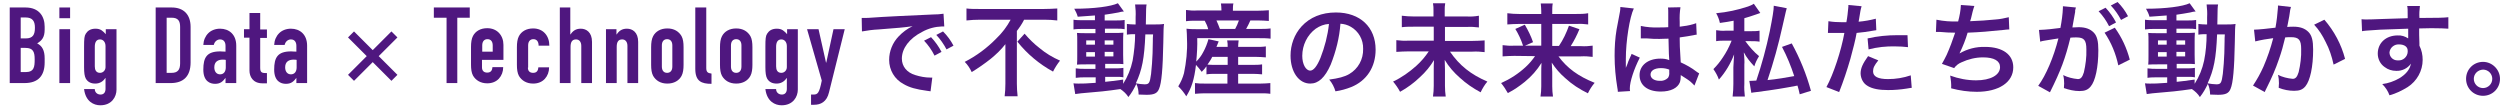 <?xml version="1.0" encoding="utf-8"?>
<!-- Generator: Adobe Illustrator 25.4.1, SVG Export Plug-In . SVG Version: 6.00 Build 0)  -->
<svg version="1.1" id="レイヤー_1" xmlns="http://www.w3.org/2000/svg" xmlns:xlink="http://www.w3.org/1999/xlink" x="0px"
	 y="0px" viewBox="0 0 1002.1 43.6" style="enable-background:new 0 0 1002.1 43.6;" xml:space="preserve">
<style type="text/css">
	.st0{fill:#4F177F;}
	.st1{enable-background:new    ;}
</style>
<g id="レイヤー_2_00000057138666122812542020000005468744983211446973_">
	<g id="レイヤー_1-2">
		<path class="st0" d="M345.4,7.2c0.9,0,1.3,0,1.5,0c0.7,0,0.7,0,6.6-0.4c2.9-0.2,9.8-0.5,20.6-1c1.4,0,2.8-0.1,4.1-0.3l0.3,5.1
			c-0.3,0-0.6,0-0.9,0c-2.8,0.1-5.5,0.8-8,2.2c-5.1,2.6-8.1,6.6-8.1,10.7c0,3.1,2,5.6,5.4,6.6c1.9,0.6,4,1,6,1c0,0,0.4,0,0.8,0
			l-0.7,5.5c-0.5-0.1-0.6-0.1-1.4-0.2c-4.4-0.6-7-1.3-9.4-2.7c-3.6-1.9-5.8-5.6-5.8-9.7c0-3.5,1.4-6.9,3.8-9.4
			c1.6-1.7,3.5-3.1,5.6-4.1c-3.3,0.5-5.8,0.7-13.6,1.3c-2.2,0.1-4.5,0.4-6.7,0.8L345.4,7.2z M373.2,14.9c1.7,1.8,3.1,3.8,4.2,5.9
			l-2.8,1.5c-1.1-2.2-2.5-4.2-4.2-6L373.2,14.9z M379.4,19.8c-1.1-2.1-2.5-4.1-4.1-5.8l2.7-1.4c1.7,1.7,3.1,3.6,4.2,5.7L379.4,19.8z
			"/>
		<path class="st0" d="M392.9,7.9c-1.7,0-3.9,0.1-5.5,0.3V3.4c1.6,0.2,3.3,0.2,5.4,0.2h25.6c1.8,0,3.6-0.1,5.4-0.2v4.8
			c-1.6-0.2-3.5-0.3-5.2-0.3h-8.1c-0.8,1.6-1.8,3.1-2.9,4.5v21.1c0,1.7,0.1,3.4,0.3,5.1h-5.2c0.2-1.5,0.3-3.4,0.3-5.1V21.4
			c0-1.5,0-2,0-3.7c-1.7,2.2-3.7,4.1-5.9,5.9c-2.4,1.9-5,3.7-7.6,5.3c-0.7-1.5-1.6-2.9-2.8-4.1c4.7-2.4,9-5.6,12.7-9.4
			c2.3-2.2,4.2-4.7,5.7-7.5L392.9,7.9z M410.7,13.5c1.8,2.1,3.7,4,5.9,5.7c2.5,2.1,5.3,3.8,8.3,5.1c-1.1,1.4-2,2.8-2.8,4.4
			c-5.5-3-10.4-7.1-14.3-12L410.7,13.5z"/>
		<path class="st0" d="M438.9,6.2c-2.8,0.2-3.9,0.3-6.9,0.5c-0.3-1.1-0.8-2.2-1.4-3.2c7.9,0,14.8-0.9,17.5-2.2l2.4,3.3
			c-0.4,0-1.7,0.2-2.2,0.4c-1.5,0.3-3.5,0.6-5.5,0.9v2.3h4.2c1.3,0,2.5,0,3.8-0.2v3.7c-1-0.2-1.9-0.2-2.9-0.2h-5v1.7h4
			c1.1,0,2.3,0,3.4-0.1c-0.1,1.2-0.1,2.4-0.1,3.5V22c0,1.9,0.1,3.1,0.1,3.7c-0.9-0.1-1.7-0.1-3.6-0.1H443v1.8h3.5
			c1.3,0,2.5,0,3.8-0.2V31c-0.9-0.2-1.9-0.2-2.8-0.2H443v2c2.1-0.2,3.5-0.4,7.2-0.9v1.7c1.8-2.8,3.1-6,3.8-9.3c0.6-3.5,1-7.1,1-10.6
			c-1.1,0-2.2,0-3.3,0.2V9.6c0.9,0.1,1.9,0.2,2.9,0.2h0.6c0-1,0-1.7,0-2.9c0.1-1.7,0-3.4-0.2-5.1h4.6c-0.2,1.1-0.2,1.1-0.3,8h3.5
			c1.3,0,2.5,0,3.8-0.2c-0.2,1.4-0.2,1.8-0.3,7.6c-0.2,10.4-0.7,16.1-1.7,18.4c-0.7,1.8-2,2.4-5,2.4c-0.6,0-2.6-0.1-3.2-0.1
			c0-1.5-0.3-3-0.9-4.3c-0.9,1.9-1.9,3.7-3.2,5.3c-0.8-1.3-1.9-2.3-3.2-3.2c-5.5,0.8-8.5,1.1-15.8,1.7c-0.8,0.1-1.4,0.2-2.3,0.3
			l-0.7-4.3c0.7,0.1,1.4,0.1,2.1,0.1c1.8,0,2.6,0,6.8-0.3V31H435c-1.3,0-2.5,0-3.8,0.2v-3.8c1.3,0.2,2.5,0.2,3.8,0.2h4.1v-1.8h-3.5
			c-1.8,0-2.8,0-3.9,0.1c0.1-1,0.1-1.9,0.1-3.8v-5.2c0-1.9,0-2.7-0.1-3.7c1.1,0.1,2.2,0.1,3.9,0.1h3.5v-1.7H434
			c-1.2,0-2.5,0-3.7,0.2V7.9c1.2,0.2,2.5,0.2,3.7,0.2h4.9V6.2z M435.4,16.2v1.7h3.5v-1.7H435.4z M435.4,20.9v1.8h3.5v-1.8H435.4z
			 M442.8,17.9h3.5v-1.7h-3.5V17.9z M442.8,22.6h3.5v-1.8h-3.5V22.6z M459.1,13.8c-0.4,9.6-1.3,14.2-3.8,19.6
			c1.2,0.2,2.4,0.4,3.5,0.4c1.8,0,2.1-0.5,2.6-4.2c0.3-2.8,0.5-5.5,0.6-8.3c0-1.4,0-1.4,0.1-4.7c0-1.2,0-1.5,0.1-2.8
			C462.2,13.8,459.1,13.8,459.1,13.8z"/>
		<path class="st0" d="M483.8,26.3c-0.6,0.9-1.3,1.7-2.1,2.5c-0.7-1-1.5-1.9-2.3-2.8c-0.7,5.9-1.8,9.3-3.9,12.6
			c-0.9-1.5-2-2.8-3.2-4c1-1.6,1.8-3.4,2.3-5.3c0.9-4.4,1.4-8.9,1.2-13.4c0-1.6-0.1-3.1-0.2-4.4c1.5,0.2,3.1,0.2,4.6,0.2h4.1
			c-0.3-1.2-0.8-2.3-1.4-3.4h-3.4c-1.4,0-2.7,0-4.1,0.2V4c1.5,0.2,2.9,0.3,4.4,0.2h9.8V3.9c0-0.9-0.1-1.7-0.2-2.5h5
			c-0.2,0.8-0.2,1.7-0.2,2.5v0.4h9.9c1.5,0,3-0.1,4.5-0.2v4.3c-1.4-0.1-2.9-0.2-4.3-0.2h-3.1c-0.5,1.2-1.1,2.3-1.7,3.4h5.3
			c1.5,0,3,0,4.5-0.2v4.1c-1.5-0.2-3-0.2-4.5-0.2h-24.9c0.1,3.1-0.1,6.3-0.4,9.4c1.1-1.1,2.1-2.4,2.8-3.8c0.9-1.6,1.6-3.4,2.1-5.2
			l4.1,0.9c-0.4,1-0.4,1-0.9,2.2h4.5c0-0.9,0-1.7-0.2-2.6h4.6c-0.1,0.9-0.2,1.7-0.2,2.6h7.2c1.3,0,2.6,0,3.9-0.2V23
			c-1.3-0.1-2.6-0.2-3.9-0.2h-7.2V26h6c1.2,0,2.4,0,3.6-0.2v4c-1.2-0.1-2.4-0.2-3.6-0.2h-6v3.9h9.1c1.3,0,2.6-0.1,3.8-0.2v4.3
			c-1.3-0.2-2.6-0.2-3.9-0.2h-22.4c-1.3,0-2.6,0.1-3.9,0.2v-4.3c1.3,0.2,2.5,0.2,3.8,0.2h9.2v-3.9h-4.7c-1.2,0-2.5,0-3.7,0.2v-3.5
			H483.8z M485.9,22.8c-0.5,1.1-1.2,2.1-1.9,3.1c1.1,0.1,2.3,0.1,3.4,0.1h4.7v-3.2H485.9z M495.1,11.6c0.6-1.1,1.1-2.2,1.5-3.4h-9
			c0.5,1.1,1,2.3,1.4,3.4H495.1z"/>
		<path class="st0" d="M533.4,25.9c-2.3,5.2-4.9,7.6-8.2,7.6c-4.6,0-7.9-4.7-7.9-11.2c0-4.3,1.5-8.5,4.4-11.7
			c3.4-3.7,8.1-5.6,13.8-5.6c9.7,0,15.9,5.9,15.9,14.9c0,7-3.6,12.5-9.8,15c-2,0.8-4.2,1.4-6.3,1.7c-0.5-1.7-1.3-3.3-2.5-4.7
			c3.7-0.5,6.1-1.1,8-2.2c3.6-2.1,5.7-5.9,5.6-10.1c0.1-3.7-1.8-7.1-5-8.9c-1.2-0.7-2.6-1.1-4.1-1.2
			C536.9,15.1,535.5,20.6,533.4,25.9z M527.4,11.5C524,14,522,18.1,522,22.4c0,3.3,1.4,5.9,3.2,5.9c1.3,0,2.7-1.7,4.1-5.1
			c1.7-4.4,2.9-8.9,3.4-13.6C530.8,9.7,529,10.4,527.4,11.5z"/>
		<path class="st0" d="M587.9,6.6c1.6,0.1,3.3,0,4.9-0.3V11c-1.6-0.2-3.2-0.3-4.8-0.2h-8.8v5.6h11c1.6,0,3.3-0.1,4.9-0.2v4.7
			c-1.6-0.2-3.2-0.3-4.9-0.2h-9c3.9,5.6,8.3,9.1,15,12c-1.1,1.3-2,2.8-2.7,4.3c-3-1.6-5.8-3.5-8.3-5.8c-2.4-2.1-4.5-4.5-6.1-7.2
			c0.1,2.3,0.1,2.9,0.1,3.8v6.6c0,1.5,0.1,2.9,0.3,4.3h-5.1c0.2-1.4,0.3-2.9,0.3-4.3v-6.5c0-1.3,0-1.9,0.1-3.8
			c-1.5,2.5-3.4,4.8-5.6,6.8c-2.4,2.3-5.1,4.3-8,5.9c-0.8-1.5-1.7-2.8-2.8-4.1c3.4-1.6,6.5-3.8,9.3-6.3c1.9-1.7,3.6-3.7,5-5.8h-8.1
			c-1.6,0-3.3,0.1-4.9,0.2v-4.7c1.6,0.2,3.2,0.3,4.8,0.2h10.2v-5.6h-7.9c-1.6,0-3.3,0-4.9,0.2V6.3c1.6,0.2,3.2,0.3,4.8,0.3h7.9V4.2
			c0-1,0-1.9-0.2-2.9h4.9c-0.2,1-0.2,1.9-0.2,2.9v2.4H587.9z"/>
		<path class="st0" d="M607,22.4c-1.6,0-3.1,0.1-4.7,0.2v-4.5c1.5,0.2,3.1,0.3,4.7,0.2h3.5c-0.8-2.4-1.8-4.6-3.1-6.7l3.8-1.7
			c1.3,2.2,2.5,4.6,3.3,7l-3.2,1.4h6.5V9.6h-9.1c-1.5,0-3,0.1-4.5,0.2V5.3c1.6,0.2,3.1,0.3,4.7,0.3h8.9V4.5c0-1-0.1-2.1-0.2-3.1h4.8
			c-0.2,1-0.2,2.1-0.2,3.1v1.1h9.6c1.6,0,3.2,0,4.8-0.3v4.5c-1.5-0.2-3-0.3-4.5-0.2h-9.9v8.8h2.7c1.7-2.5,3-5.3,4-8.1l4.2,1.4
			c-1,2.4-2.1,4.6-3.5,6.8h4.2c1.5,0.1,3.1,0,4.6-0.2v4.5c-1.6-0.2-3.2-0.3-4.8-0.2h-8.9c3.5,4.7,7.8,7.9,14.5,10.6
			c-1.1,1.3-2,2.7-2.7,4.2c-3.3-1.6-6.4-3.6-9.1-6.1c-2.1-1.8-3.9-3.9-5.4-6.2c0.1,2.2,0.2,3,0.2,3.8v5.7c0,1.4,0.1,2.8,0.3,4.1h-5
			c0.2-1.4,0.3-2.7,0.3-4.1V29c0-1.2,0-2,0.1-3.8c-1.8,2.9-4,5.4-6.7,7.6c-2.1,1.7-4.4,3.3-6.8,4.5c-0.8-1.4-1.7-2.8-2.7-4
			c3.6-1.6,7-3.8,9.9-6.5c1.4-1.3,2.6-2.7,3.7-4.3L607,22.4z"/>
		<path class="st0" d="M648.5,36.8c0-0.5-0.1-1.1-0.2-1.6c-0.7-4.2-1.1-8.5-1.1-12.8c0-3.6,0.2-7.1,0.8-10.6
			c0.2-1.2,0.2-1.2,1.1-5.8c0.2-1,0.4-2,0.4-3V2.8l5.4,0.6c-1.7,3.5-3.2,13.2-3.2,20.2c0,1.5,0,1.5,0,2.1v0.6c0,0.3,0,0.6,0,0.9l0,0
			c0.2-0.5,0.2-0.5,0.5-1.2c0.1-0.3,0.3-0.7,0.5-1.4l0.8-1.8c0.2-0.4,0.4-0.8,0.5-1.2l3.3,1.5c-2.4,4.7-4,9.7-4,12.3
			c0,0.4,0,0.7,0.1,1.1L648.5,36.8z M657.7,10.4c2.4,0.5,4.8,0.7,7.3,0.6c1.4,0,2.3,0,3.7-0.1c0-2.4,0-4.4,0-6c0-0.6,0-1.3-0.1-1.9
			l5-0.1c-0.3,1.9-0.4,3.9-0.3,5.9v1.9c1.8-0.2,3.7-0.5,5.4-1c0.2-0.1,0.2-0.1,0.9-0.3l0.3-0.1l0.2,4.6c-0.4,0-0.8,0.1-1.2,0.2
			c-1.4,0.3-3.5,0.6-5.6,0.9v0.9c0,2.3,0,2.3,0.4,9.1c2.2,1,4.4,2.2,6.3,3.7c0.4,0.3,0.7,0.5,1.1,0.7l-1.9,4.9c-0.9-1-1.9-1.9-3-2.6
			l-2.5-1.6v0.6c0,0.8-0.1,1.5-0.3,2.2c-0.9,2.4-3.7,3.8-7.7,3.8c-5.3,0-8.5-2.5-8.5-6.6c0-3.9,3.4-6.6,8.3-6.6
			c1.2,0,2.4,0.1,3.6,0.6c-0.1-1-0.2-3-0.3-8.6c-1.6,0-2.6,0.1-3.6,0.1c-1.5,0-3.1,0-5-0.2c-0.6,0-1,0-1.2,0s-0.5,0-0.7,0
			c-0.1,0-0.3,0-0.4,0c-0.1,0-0.2,0-0.2,0V10.4z M665.8,27.3c-2.6,0-4.2,1-4.2,2.6c0,1.5,1.5,2.5,3.7,2.5c1.2,0.1,2.4-0.3,3.3-1.2
			c0.4-0.6,0.6-1.4,0.5-2.2v-1.1C668.1,27.5,667,27.3,665.8,27.3L665.8,27.3z"/>
		<path class="st0" d="M694.9,8.3c-1.9,0.4-2.8,0.5-5.5,0.9c-0.3-1.4-0.8-2.7-1.5-3.9c4.4-0.4,8.6-1.3,12.8-2.7
			c0.8-0.3,1.6-0.6,2.3-1.1l2.6,3.7l-1.7,0.6c-2.2,0.8-3.1,1-4.7,1.5v5.2h2.6c1.2,0,2.4,0,3.5-0.2v4.4c-1.2-0.2-2.4-0.2-3.6-0.2
			h-2.1c1.6,2.2,3.4,4.3,5.5,6c-0.8,1.3-1.5,2.7-1.9,4.1c-1.6-1.7-3.1-3.5-4.2-5.6c0,0.5,0,0.8,0.1,1.1c0.1,1.3,0.2,2.6,0.1,3.8v7.7
			c-0.1,1.7,0,3.4,0.2,5.1h-4.9c0.2-1.7,0.3-3.4,0.3-5.1V27c0-0.6,0.1-2.3,0.3-5.2c-1.4,3.7-3.5,7.2-6.1,10.1
			c-0.5-1.5-1.3-2.9-2.2-4.2c1.4-1.4,2.7-3,3.8-4.7c1.3-1.9,2.4-4,3.3-6.2c0.1-0.2,0.1-0.4,0.2-0.5h-2.7c-1.2,0-2.4,0-3.5,0.2v-4.4
			c1.2,0.2,2.5,0.3,3.8,0.2h3.2L694.9,8.3z M716.2,3.3c-0.2,0.6-0.2,0.6-1.7,7.2c-1.6,7.3-3.6,14.5-6,21.6c3.3-0.3,8.1-1.1,10.7-1.6
			c-1.3-4-2.9-7.9-4.9-11.7l3.9-1.4c3.3,6,5.9,12.4,7.7,19l-4.5,1.4c-0.4-1.7-0.5-2.3-0.9-3.5c-5.2,1-9.3,1.7-16.4,2.6
			c-1,0.1-1.6,0.2-2.1,0.3l-0.8-4.8c0.3,0,0.5,0,0.8,0c0.4,0,0.4,0,2-0.1c2.2-6.5,4-13.1,5.4-19.8C710.5,7,711,4,711,2.3L716.2,3.3z
			"/>
		<path class="st0" d="M732.9,8.5c1.8,0.3,3.6,0.4,5.4,0.4c0.5,0,0.9,0,1.8,0c0.4-2,0.6-4.1,0.8-6.2c0-0.2,0-0.5,0-0.7l5.3,0.5
			c-0.4,1.3-0.6,2.6-0.8,3.9c-0.2,1.1-0.2,1.4-0.4,2.3c2.3-0.2,4.6-0.6,6.9-1.2l0.2,4.6l-1.3,0.2c-2.2,0.4-4.4,0.7-6.6,0.9
			c-0.4,2.5-1.5,6.8-2.5,10.4c-1.3,4.5-2.8,9-4.5,13.3l-5.1-2c2.8-5.1,5.9-14.5,7.2-21.7c-0.2,0-0.3,0-0.5,0h-2.4
			c-0.2,0-0.6,0-1.3,0s-1.3,0-1.6,0s-0.5,0-0.8,0L732.9,8.5z M752.9,24.2c-1.6,2-2.1,3-2.1,4.4c0,2.1,2,3.1,6,3.1
			c3.1,0,6.2-0.5,9.1-1.5l0.4,5c-0.7,0.1-1,0.1-2,0.3c-2.5,0.4-5,0.6-7.5,0.6c-3.6,0-6.2-0.5-8.1-1.6c-1.8-1-2.8-2.9-2.9-5
			c0-2.1,0.8-3.9,3-7L752.9,24.2z M764.8,18.9c-1.7-0.2-3.4-0.3-5.1-0.3c-3.6-0.1-7.2,0.3-10.7,1.2l-0.4-4.4c3.9-0.9,8-1.3,12-1.3
			c1.1,0,1.5,0,4,0L764.8,18.9z"/>
		<path class="st0" d="M776.2,7.9c2.9,0.6,5.8,0.8,8.7,0.7c0.6-2.2,1-4.4,1.1-6.6l5.4,0.4c-0.3,0.8-0.5,1.6-0.7,2.3
			c-0.7,3-0.7,3-1,3.8c3.1-0.1,7.6-0.4,10.3-0.7c1.7-0.1,3.5-0.5,5.2-0.9l0.2,4.9c-0.9,0-1.3,0.1-2.3,0.2c-5.8,0.6-9.4,0.9-14.4,1.1
			c-0.8,2.8-1.9,5.5-3.2,8.2v0.1c3.1-1.8,6.6-2.7,10.2-2.6c7.1,0,11.3,3.1,11.3,8.2c0,6-5.8,9.8-14.6,9.8c-3.5,0-6.9-0.5-10.3-1.4
			c0.1-1.7-0.1-3.4-0.4-5.1c3.3,1.2,6.8,1.9,10.4,1.9c5.8,0,9.6-2.1,9.6-5.3c0-2.5-2.4-3.9-6.8-3.9c-3,0-5.9,0.7-8.7,2
			c-1.2,0.5-2.2,1.3-2.9,2.3l-4.9-1.7c0.7-1.2,1.3-2.4,1.9-3.6c1.3-2.9,2.4-5.9,3.4-8.9c-2.1,0-4-0.1-6.1-0.3c-0.6,0-1,0-1.3,0H776
			L776.2,7.9z"/>
		<path class="st0" d="M831.8,4.8c-0.2,1.2-0.5,2.8-0.9,5c-0.1,0.7-0.1,0.7-0.2,1.2c1.2,0,1.8-0.1,2.5-0.1c2.7,0,4.6,0.7,6,2.1
			s1.9,3.5,1.9,7.1c0,6.9-1.2,12.4-3.1,14.6c-1.1,1.3-2.3,1.8-4.5,1.8c-2.1,0-4.2-0.5-6.2-1.2c0-0.8,0.1-1.4,0.1-1.8
			c0-1.2-0.1-2.3-0.4-3.4c1.8,0.9,3.8,1.4,5.9,1.6c1.2,0,1.8-0.8,2.4-2.7c0.7-3,1.1-6.1,1-9.2c0-3.7-0.9-4.8-4-4.8
			c-0.8,0-1.5,0-2.4,0.1c-2,8.2-3.8,13.1-8.2,21.9l-4.7-2.6c3.1-4.2,6.2-11.5,8.1-19c-0.6,0.1-0.6,0.1-1.9,0.3l-3.7,0.6
			c-0.6,0.1-1.1,0.2-1.7,0.4l-0.5-4.7c2.9-0.1,5.7-0.4,8.6-0.8c0.5-2.7,0.9-5.4,1-8.1V2.5l5.2,0.5c-0.1,0.4-0.2,0.8-0.3,1.2
			L831.8,4.8z M844,3.1c1.7,1.8,3.1,3.8,4.2,5.9l-2.8,1.5c-1.1-2.2-2.5-4.2-4.2-6L844,3.1z M847.7,11.1c2.8,3.9,4.8,8.2,6,12.8
			l-4.6,2.3c-1-4.7-2.8-9.1-5.5-13.1L847.7,11.1z M850.2,8c-1.1-2.1-2.5-4.1-4.1-5.8l2.7-1.4c1.7,1.7,3.1,3.6,4.2,5.7L850.2,8z"/>
		<path class="st0" d="M868.5,6.2c-2.8,0.2-3.9,0.3-6.9,0.5c-0.3-1.1-0.8-2.2-1.4-3.2c7.9,0,14.8-0.9,17.5-2.2l2.4,3.3
			c-0.4,0-1.7,0.2-2.2,0.4c-1.5,0.3-3.5,0.6-5.5,0.9v2.3h4.2c1.3,0,2.5,0,3.7-0.2v3.7c-1-0.2-1.9-0.2-2.9-0.2h-5v1.7h4
			c1.1,0,2.3,0,3.4-0.1c-0.1,1.2-0.1,2.4-0.1,3.5V22c0,1.9,0.1,3.1,0.1,3.7c-0.9-0.1-1.7-0.1-3.6-0.1h-3.7v1.8h3.5
			c1.3,0,2.5,0,3.8-0.2V31c-0.9-0.2-1.9-0.2-2.8-0.2h-4.5v2c2.1-0.2,3.5-0.4,7.2-0.9v1.7c1.8-2.8,3.1-6,3.8-9.3
			c0.7-3.5,1-7.1,1-10.6c-1.1,0-2.2,0-3.3,0.2V9.6c0.9,0.1,1.9,0.2,2.8,0.2h0.7c0-1,0-1.7,0-2.9c0.1-1.7,0-3.4-0.2-5.1h4.6
			c-0.2,1.1-0.2,1.1-0.3,8h3.5c1.3,0,2.5,0,3.8-0.2c-0.2,1.4-0.2,1.8-0.3,7.6c-0.2,10.4-0.7,16.1-1.7,18.4c-0.7,1.8-2,2.4-5,2.4
			c-0.7,0-2.6-0.1-3.2-0.1c0-1.5-0.3-3-0.9-4.3c-0.9,1.9-1.9,3.7-3.2,5.3c-0.8-1.3-1.9-2.3-3.2-3.2c-5.5,0.8-8.5,1.1-15.8,1.7
			c-0.8,0.1-1.4,0.2-2.3,0.3l-0.7-4.3c0.7,0.1,1.4,0.1,2.1,0.1c1.8,0,2.6,0,6.8-0.3V31h-4.2c-1.2,0-2.5,0-3.7,0.2v-3.8
			c1.3,0.2,2.5,0.2,3.8,0.2h4.1v-1.8H865c-1.8,0-2.8,0-3.9,0.1c0.1-1,0.1-1.9,0.1-3.8v-5.2c0-1.9,0-2.7-0.1-3.7
			c1.1,0.1,2.2,0.1,3.9,0.1h3.5v-1.7h-4.9c-1.3,0-2.5,0-3.8,0.2V7.9c1.2,0.2,2.5,0.2,3.8,0.2h4.9V6.2z M865,16.2v1.7h3.5v-1.7H865z
			 M865,20.9v1.8h3.5v-1.8H865z M872.4,17.9h3.5v-1.7h-3.5V17.9z M872.4,22.6h3.5v-1.8h-3.5V22.6z M888.7,13.8
			c-0.4,9.6-1.3,14.2-3.8,19.6c1.2,0.2,2.4,0.4,3.5,0.4c1.8,0,2.1-0.5,2.6-4.2c0.3-2.8,0.5-5.5,0.6-8.3c0-1.4,0-1.4,0.1-4.7
			c0-1.2,0-1.5,0.1-2.8C891.8,13.8,888.7,13.8,888.7,13.8z"/>
		<path class="st0" d="M918.3,2.8c-0.1,0.4-0.2,0.8-0.3,1.2c-0.1,0.5-0.1,0.7-0.2,1.4c-0.1,0.8-0.1,0.8-0.7,3.9
			c-0.2,0.9-0.2,1-0.3,1.5c1.2-0.1,1.7-0.1,2.5-0.1c2.7,0,4.6,0.7,6,2.1s1.9,3.5,1.9,7.1c0,6.9-1.2,12.4-3.1,14.7
			c-1.1,1.3-2.3,1.8-4.5,1.8c-2.1,0-4.2-0.4-6.2-1.2c0-0.8,0.1-1.4,0.1-1.8c0-1.2-0.1-2.3-0.4-3.4c1.8,0.9,3.8,1.4,5.9,1.6
			c1.2,0,1.8-0.8,2.4-2.7c0.7-3,1.1-6.1,1-9.2c0-3.7-0.9-4.8-4.1-4.8c-0.8,0-1.4,0-2.3,0.1c-0.7,3-1.5,5.9-2.5,8.7
			c-1.3,3.9-3,7.7-4.8,11.3l-0.6,1.2c-0.1,0.2-0.1,0.3-0.3,0.7l-4.7-2.6c1.6-2.4,3-4.9,4.2-7.6c1.6-3.7,2.9-7.5,3.9-11.4
			c-2.4,0.3-4.8,0.7-7.2,1.3l-0.5-4.7c1.5,0,6.4-0.5,8.6-0.8c0.5-2.7,0.8-5.4,1-8.1V2.2L918.3,2.8z M931.7,7.9
			c3.9,4.5,6.8,9.9,8.3,15.7l-4.6,2.3c-0.7-3.2-1.7-6.3-3.2-9.1c-1.2-2.5-2.7-4.9-4.6-6.9L931.7,7.9z"/>
		<path class="st0" d="M969.8,17.3c0,0.2,0,0.5,0,1c0.9,1.8,1.3,3.7,1.3,5.7c0,4.4-2.3,8.5-6,10.9c-2.3,1.4-4.7,2.6-7.3,3.3
			c-0.6-1.7-1.6-3.2-2.9-4.5c2.4-0.3,4.7-1.1,6.8-2.3c2.7-1.6,4.3-3.6,4.7-5.9c-1.3,1.9-3.6,3-5.9,2.9c-1.7,0-3.3-0.5-4.6-1.5
			c-1.8-1.2-2.8-3.3-2.8-5.4c0-4.3,3.3-7.3,8-7.3c1.5-0.1,3,0.4,4.2,1.2c0-0.2,0-0.3,0-0.5c0-0.1,0-2.3,0-3.4
			c-5.8,0.2-9.5,0.3-11.3,0.4c-6.1,0.4-6.1,0.4-7.2,0.6l-0.2-4.8c0.7,0.1,1.3,0.1,2,0.1c1,0,1.7,0,6.8-0.2c2.6-0.1,3-0.1,6.3-0.2
			l3.4-0.1c0-3.8,0-3.8-0.2-4.9h5.1c-0.2,1.6-0.3,3.2-0.2,4.8c7,0,10.1-0.1,11.6-0.3v4.6c-1.5-0.1-3.4-0.2-6.8-0.2
			c-1,0-1.7,0-4.9,0.1V14L969.8,17.3z M961.6,17.8c-1.9-0.1-3.6,1.3-3.8,3.2c0,1.8,1.4,3.2,3.2,3.2c0.1,0,0.2,0,0.2,0
			c2,0.2,3.8-1.4,3.9-3.4c0-0.1,0-0.2,0-0.3C965.2,18.8,963.8,17.8,961.6,17.8z"/>
		<path class="st0" d="M1002.1,31.6c0,3.8-3,6.8-6.8,6.8s-6.8-3-6.8-6.8s3-6.8,6.8-6.8l0,0C999,24.8,1002.1,27.9,1002.1,31.6z
			 M991.6,31.6c0,2,1.6,3.7,3.7,3.7c2,0,3.7-1.6,3.7-3.7c0-2-1.6-3.7-3.7-3.7l0,0C993.2,28,991.6,29.6,991.6,31.6L991.6,31.6z"/>
	</g>
</g>
<g class="st1">
	<path class="st0" d="M3.9,3h6.3c5.6,0,7.7,3.7,7.7,7.7v1.1c0,3.2-1.1,4.4-3,5.6c2,1,3,2.8,3,6V25c0,5.3-2.5,8.3-8.1,8.3H3.9V3z
		 M8.3,15.4h2c2.9,0,3.7-1.5,3.7-4.3c0-2.7-1-4.1-3.8-4.1H8.3V15.4z M8.3,28.9h1.9c3.5,0,3.7-2.1,3.7-5.1c0-3-0.6-4.6-3.7-4.6H8.3
		V28.9z"/>
	<path class="st0" d="M23.8,3h4.3v4.3h-4.3V3z M23.8,11.7h4.3v21.6h-4.3V11.7z"/>
	<path class="st0" d="M38,35.8c0,1,0.8,2.1,2.3,2.1c1.4,0,2-1,2-2.3v-4.3h-0.1c-0.9,1.4-2.3,2.2-4,2.2c-1.7,0-3-0.6-3.8-2
		c-0.5-0.9-0.7-2.3-0.7-4.6v-8.2c0-3.1,0.1-4.3,0.7-5.2c0.7-1.1,1.8-2,3.9-2c2.1,0,3,1,4.1,2.2v-2h4.3v24.2c0,2.9-1.9,6.3-6.5,6.3
		c-2.6,0-5.9-1.5-6.5-6.5H38z M38,26.6c0,1.4,0.5,2.6,2.1,2.6c1.2,0,2.2-1,2.2-2.3v-8.4c0-1.6-0.9-2.7-2.2-2.7
		c-1.5,0-2.1,1.2-2.1,2.9V26.6z"/>
	<path class="st0" d="M62.4,3h6.4c4.9,0,7.6,2.9,7.6,7.8V25c0,5.6-2.9,8.3-8,8.3h-6V3z M66.8,29.2h2c2.4,0,3.4-1.2,3.4-3.8V10.8
		c0-2.4-0.8-3.7-3.4-3.7h-2V29.2z"/>
	<path class="st0" d="M90.5,31.1L90.5,31.1c-1.2,1.6-2.2,2.5-4.3,2.5c-2,0-4.7-1-4.7-5.7c0-4.9,1.4-7.3,6.8-7.3
		c0.6,0,1.2,0.1,2.1,0.1v-2.3c0-1.4-0.6-2.6-2.2-2.6c-1.1,0-2.2,0.8-2.5,2.2h-4.2c0.1-1.9,0.8-3.5,2-4.7c1.1-1.1,2.8-1.8,4.7-1.8
		c3.6,0,6.5,2.3,6.5,6.8v15h-4.3V31.1z M90.5,24c-0.5-0.1-0.8-0.1-1.2-0.1c-1.9,0-3.4,0.8-3.4,3.1c0,1.7,0.9,2.8,2.3,2.8
		c1.4,0,2.3-1,2.3-2.8V24z"/>
	<path class="st0" d="M100,5.2h4.3v6.6h2.7v3.4h-2.7v12c0,2,0.8,2.1,2.7,2.1v4.1h-1.8c-3.9,0-5.2-2.8-5.2-5.1V15.1h-2.2v-3.4h2.2
		V5.2z"/>
	<path class="st0" d="M118.9,31.1L118.9,31.1c-1.2,1.6-2.2,2.5-4.3,2.5c-2,0-4.7-1-4.7-5.7c0-4.9,1.4-7.3,6.8-7.3
		c0.6,0,1.2,0.1,2.1,0.1v-2.3c0-1.4-0.6-2.6-2.2-2.6c-1.1,0-2.2,0.8-2.5,2.2h-4.2c0.1-1.9,0.8-3.5,2-4.7c1.1-1.1,2.8-1.8,4.7-1.8
		c3.6,0,6.5,2.3,6.5,6.8v15h-4.3V31.1z M118.9,24c-0.5-0.1-0.8-0.1-1.2-0.1c-1.9,0-3.4,0.8-3.4,3.1c0,1.7,0.9,2.8,2.3,2.8
		c1.4,0,2.3-1,2.3-2.8V24z"/>
	<path class="st0" d="M147,22.5l-7.5-7.5l2.4-2.4l7.5,7.5l7.5-7.5l2.4,2.4l-7.5,7.5l7.5,7.5l-2.4,2.4l-7.5-7.5l-7.5,7.5l-2.4-2.4
		L147,22.5z"/>
	<path class="st0" d="M178.9,7.1h-5V3h14.4v4.1h-5v26.2h-4.3V7.1z"/>
	<path class="st0" d="M193.2,24.1v2.9c0,1.4,0.8,2.1,2.1,2.1c1.7,0,2-1.2,2.1-2.2h4.3c0,1.8-0.6,3.4-1.7,4.6
		c-1.1,1.2-2.7,1.9-4.7,1.9c-2.6,0-4.6-1.2-5.7-3.1c-0.6-1.1-0.8-2.6-0.8-4.4v-7.1c0-1.7,0.2-3.3,0.8-4.4c1-1.9,3-3.1,5.7-3.1
		c4,0,6.5,2.9,6.5,6.7v6H193.2z M193.2,20.7h4.3v-2.5c0-1.6-0.8-2.5-2.1-2.5s-2.1,0.9-2.1,2.5V20.7z"/>
	<path class="st0" d="M211.6,27.1c0,1.4,0.8,2.1,2.1,2.1c1.7,0,2-1.2,2.1-2.2h4.3c0,1.8-0.6,3.4-1.7,4.6c-1.1,1.2-2.7,1.9-4.7,1.9
		c-2.6,0-4.6-1.2-5.7-3.1c-0.6-1.1-0.8-2.6-0.8-4.4v-7.1c0-1.7,0.2-3.3,0.8-4.4c1-1.9,3-3.1,5.7-3.1c4,0,6.5,2.9,6.5,6.9h-4.3
		c0-1.7-0.8-2.6-2.1-2.6s-2.1,0.9-2.1,2.5V27.1z"/>
	<path class="st0" d="M224.3,3h4.3v10.8h0.1c0.9-1.4,2.1-2.3,4.1-2.3c2.2,0,4.5,1.4,4.5,5.3v16.5h-4.3V18.4c0-1.6-0.8-2.6-2.1-2.6
		c-1.6,0-2.2,1.1-2.2,3v14.5h-4.3V3z"/>
	<path class="st0" d="M242.8,11.7h4.3v2.1h0.1c0.9-1.4,2.1-2.3,4.1-2.3c2.2,0,4.5,1.4,4.5,5.3v16.5h-4.3V18.4c0-1.6-0.8-2.6-2.1-2.6
		c-1.6,0-2.2,1.1-2.2,3v14.5h-4.3V11.7z"/>
	<path class="st0" d="M261,18.9c0-1.7,0.2-3.3,0.8-4.4c1-1.9,3-3.1,5.7-3.1s4.6,1.2,5.7,3.1c0.6,1.1,0.8,2.6,0.8,4.4v7.1
		c0,1.7-0.2,3.3-0.8,4.4c-1,1.9-3,3.1-5.7,3.1s-4.6-1.2-5.7-3.1c-0.6-1.1-0.8-2.6-0.8-4.4V18.9z M265.3,26.7c0,1.6,0.8,2.5,2.1,2.5
		s2.1-0.9,2.1-2.5v-8.5c0-1.6-0.8-2.5-2.1-2.5s-2.1,0.9-2.1,2.5V26.7z"/>
	<path class="st0" d="M278.8,3h4.3v24.2c0,1.6,0.5,2.1,2.1,2.3v4.1c-4,0-6.5-1-6.5-6V3z"/>
	<path class="st0" d="M288.6,18.9c0-1.7,0.2-3.3,0.8-4.4c1-1.9,3-3.1,5.7-3.1s4.6,1.2,5.7,3.1c0.6,1.1,0.8,2.6,0.8,4.4v7.1
		c0,1.7-0.2,3.3-0.8,4.4c-1,1.9-3,3.1-5.7,3.1s-4.6-1.2-5.7-3.1c-0.6-1.1-0.8-2.6-0.8-4.4V18.9z M293,26.7c0,1.6,0.8,2.5,2.1,2.5
		s2.1-0.9,2.1-2.5v-8.5c0-1.6-0.8-2.5-2.1-2.5s-2.1,0.9-2.1,2.5V26.7z"/>
	<path class="st0" d="M311.1,35.8c0,1,0.8,2.1,2.3,2.1c1.4,0,2-1,2-2.3v-4.3h-0.1c-0.9,1.4-2.3,2.2-4,2.2s-3-0.6-3.8-2
		c-0.5-0.9-0.7-2.3-0.7-4.6v-8.2c0-3.1,0.1-4.3,0.7-5.2c0.7-1.1,1.8-2,3.9-2c2.1,0,3,1,4.1,2.2v-2h4.3v24.2c0,2.9-1.9,6.3-6.5,6.3
		c-2.6,0-5.9-1.5-6.5-6.5H311.1z M311.1,26.6c0,1.4,0.5,2.6,2.1,2.6c1.2,0,2.2-1,2.2-2.3v-8.4c0-1.6-0.9-2.7-2.2-2.7
		c-1.5,0-2.1,1.2-2.1,2.9V26.6z"/>
	<path class="st0" d="M328.1,11.7l3,13.4h0.1l2.9-13.4h4.5L332.3,37c-0.9,3.9-3.4,5-6,5h-1.2v-4.1h1c1.7,0,2.3-0.6,3.3-5.6
		l-5.9-20.6H328.1z"/>
</g>
</svg>

